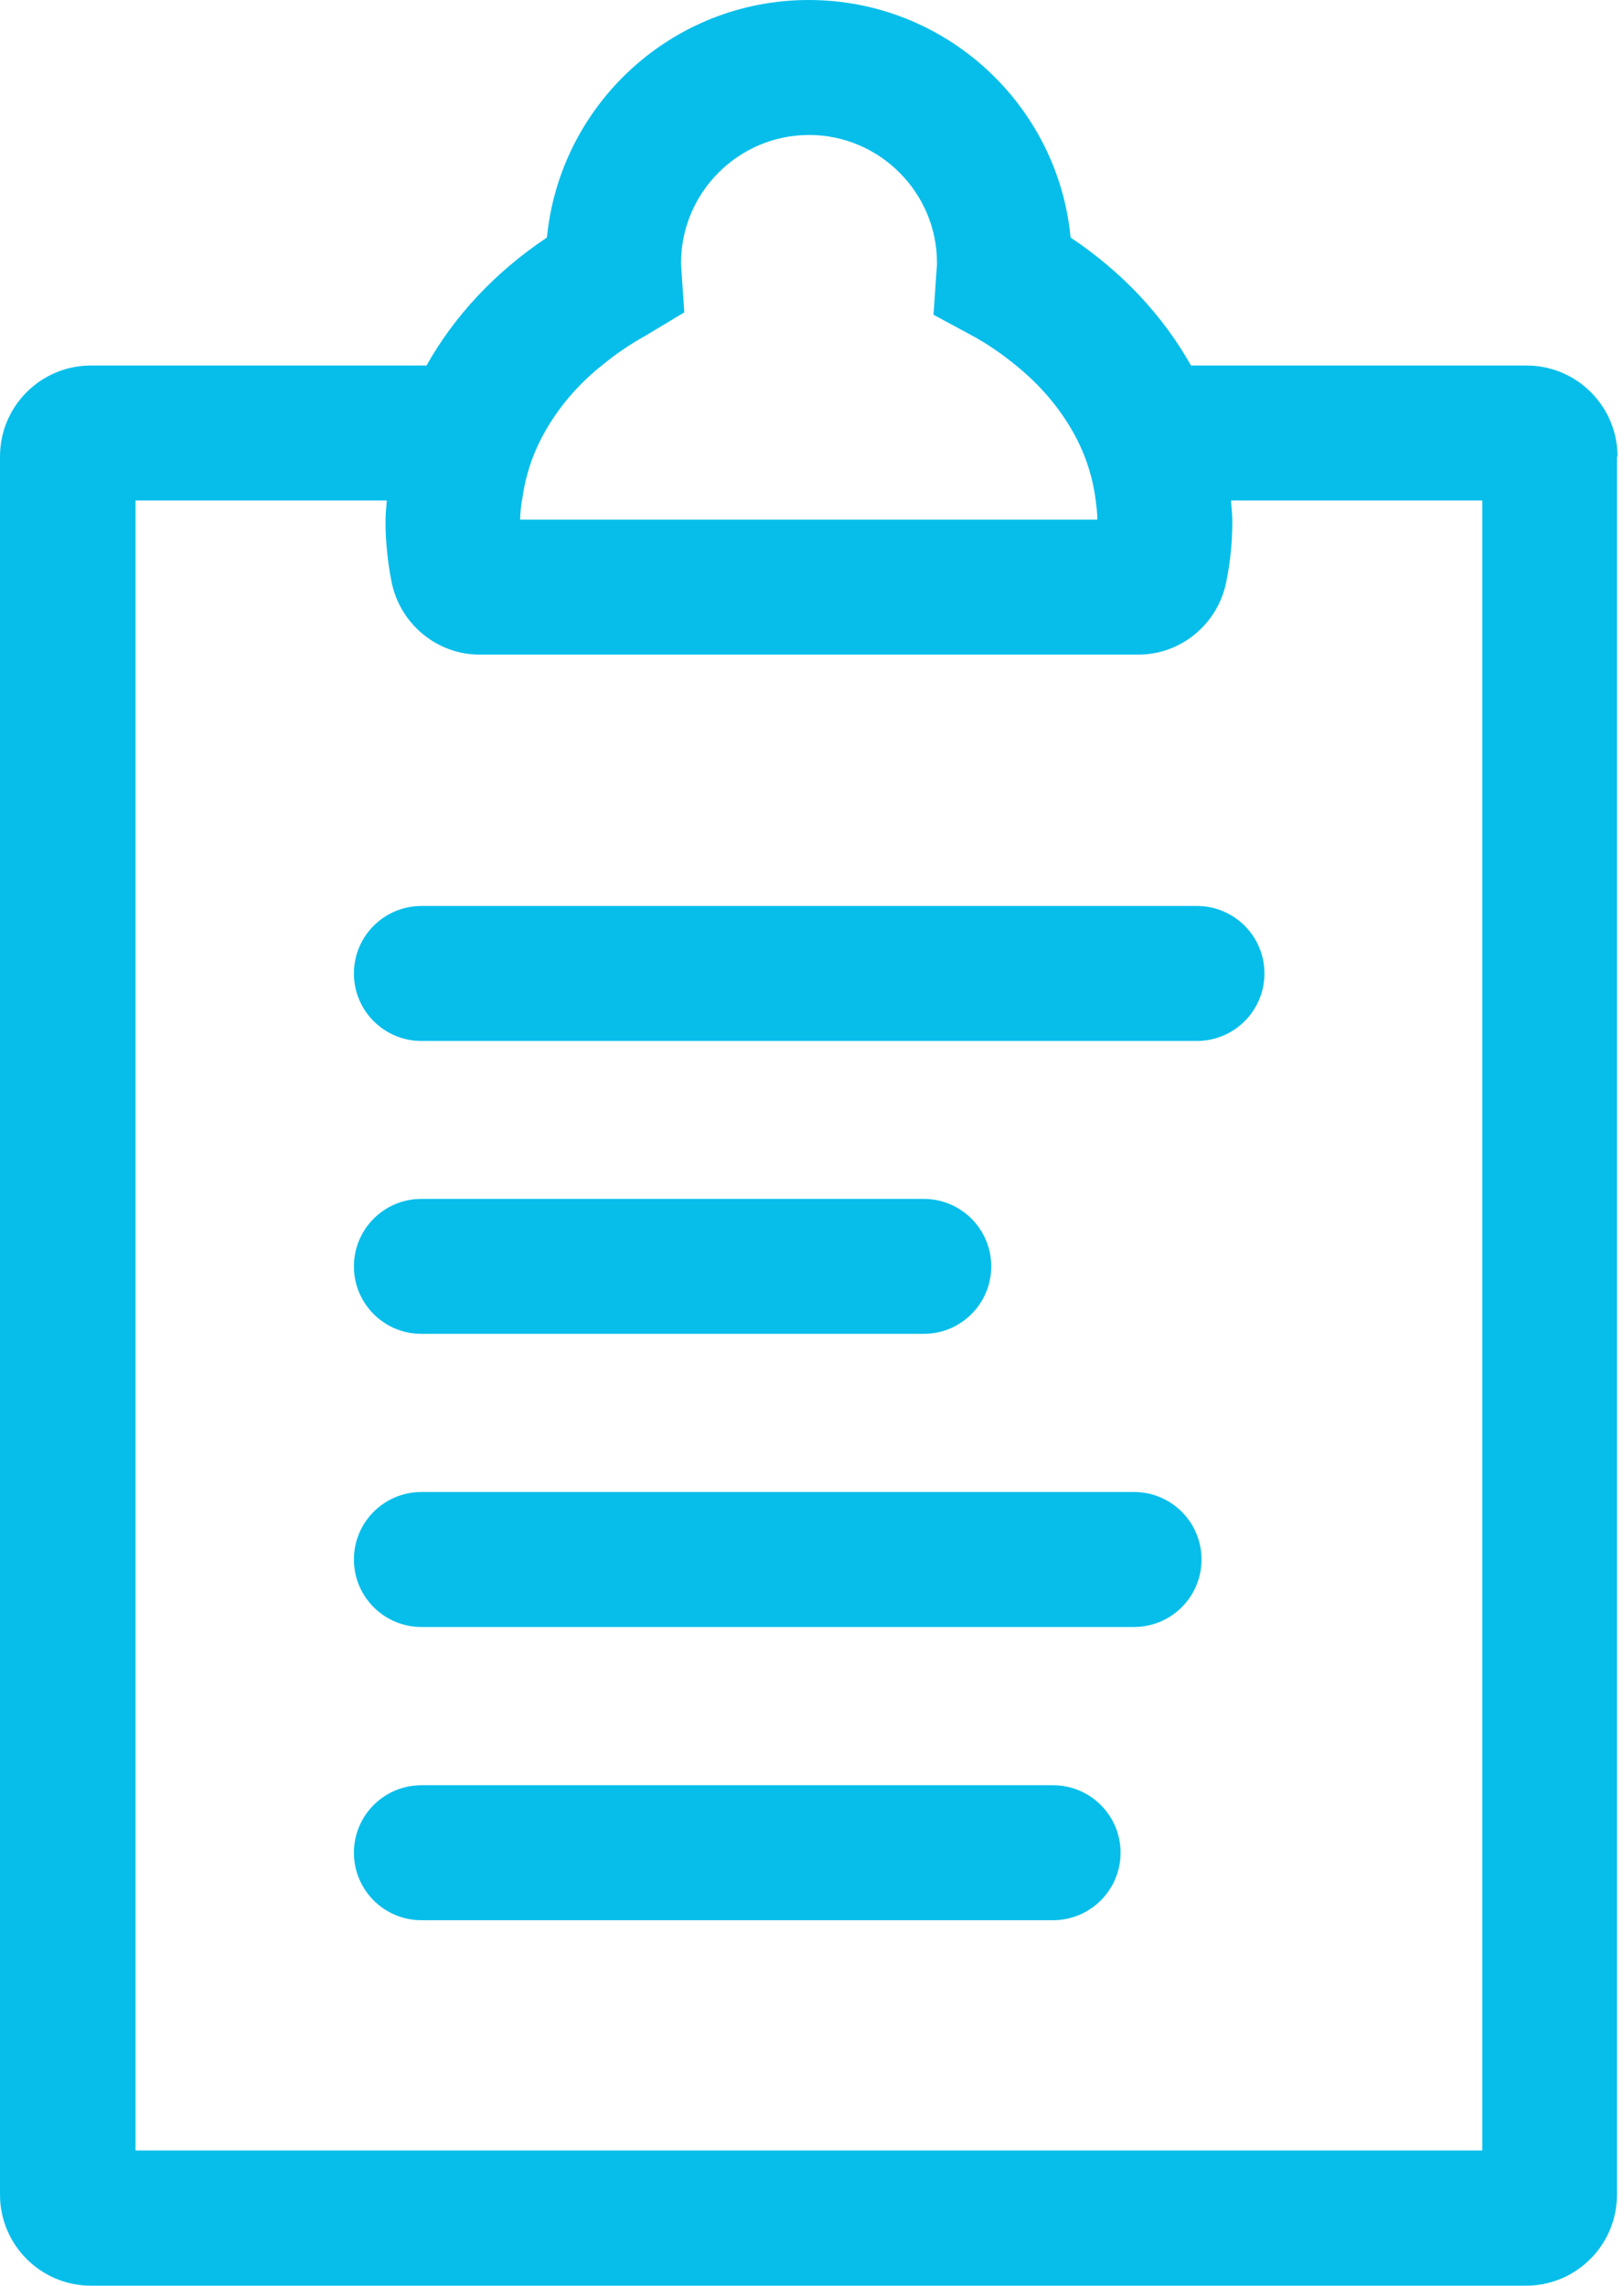 <svg xmlns="http://www.w3.org/2000/svg" width="27" height="38" viewBox="0 0 27 38" fill="none"><path d="M26.892 7.589C26.892 6.754 26.215 6.077 25.38 6.077H19.801C19.339 5.255 18.661 4.524 17.799 3.949C17.588 1.737 15.717 0 13.446 0C11.175 0 9.308 1.737 9.093 3.949C8.231 4.524 7.553 5.255 7.091 6.077H1.512C0.678 6.077 0 6.754 0 7.589V36.487C0 37.322 0.678 38 1.512 38H25.371C26.206 38 26.883 37.322 26.883 36.487V7.589H26.892ZM8.68 8.321C8.729 7.93 8.85 7.553 9.048 7.199C9.277 6.786 9.595 6.404 10.004 6.077C10.228 5.893 10.475 5.722 10.744 5.574L11.377 5.193L11.328 4.47C11.328 4.439 11.323 4.403 11.323 4.371C11.323 3.2 12.279 2.244 13.451 2.244C14.622 2.244 15.578 3.2 15.578 4.371C15.578 4.407 15.578 4.439 15.569 4.515L15.52 5.233L16.152 5.574C16.426 5.722 16.669 5.893 16.893 6.077C17.297 6.404 17.62 6.786 17.849 7.199C18.046 7.553 18.168 7.93 18.217 8.321C18.23 8.428 18.244 8.532 18.244 8.639H8.648C8.648 8.532 8.662 8.428 8.675 8.321H8.68ZM24.648 35.752H2.253V8.321H6.431C6.422 8.437 6.409 8.55 6.409 8.666C6.409 9.003 6.445 9.344 6.512 9.685C6.656 10.376 7.266 10.883 7.971 10.883H18.926C19.631 10.883 20.241 10.381 20.385 9.685C20.456 9.344 20.488 9.003 20.488 8.666C20.488 8.55 20.474 8.433 20.465 8.321H24.644V35.752H24.648Z" fill="#07BEEB"></path><path d="M7.006 15.062C6.386 15.062 5.884 15.565 5.884 16.184C5.884 16.804 6.386 17.306 7.006 17.306H19.9C20.519 17.306 21.022 16.804 21.022 16.184C21.022 15.565 20.519 15.062 19.9 15.062H7.006Z" fill="#07BEEB"></path><path d="M7.006 22.176H15.358C15.977 22.176 16.48 21.673 16.48 21.054C16.48 20.434 15.977 19.932 15.358 19.932H7.006C6.386 19.932 5.884 20.434 5.884 21.054C5.884 21.673 6.386 22.176 7.006 22.176Z" fill="#07BEEB"></path><path d="M18.854 24.805H7.006C6.386 24.805 5.884 25.307 5.884 25.927C5.884 26.546 6.386 27.049 7.006 27.049H18.854C19.474 27.049 19.976 26.546 19.976 25.927C19.976 25.307 19.474 24.805 18.854 24.805Z" fill="#07BEEB"></path><path d="M17.508 29.68H7.006C6.386 29.68 5.884 30.182 5.884 30.802C5.884 31.421 6.386 31.924 7.006 31.924H17.508C18.127 31.924 18.63 31.421 18.63 30.802C18.63 30.182 18.127 29.68 17.508 29.68Z" fill="#07BEEB"></path></svg>